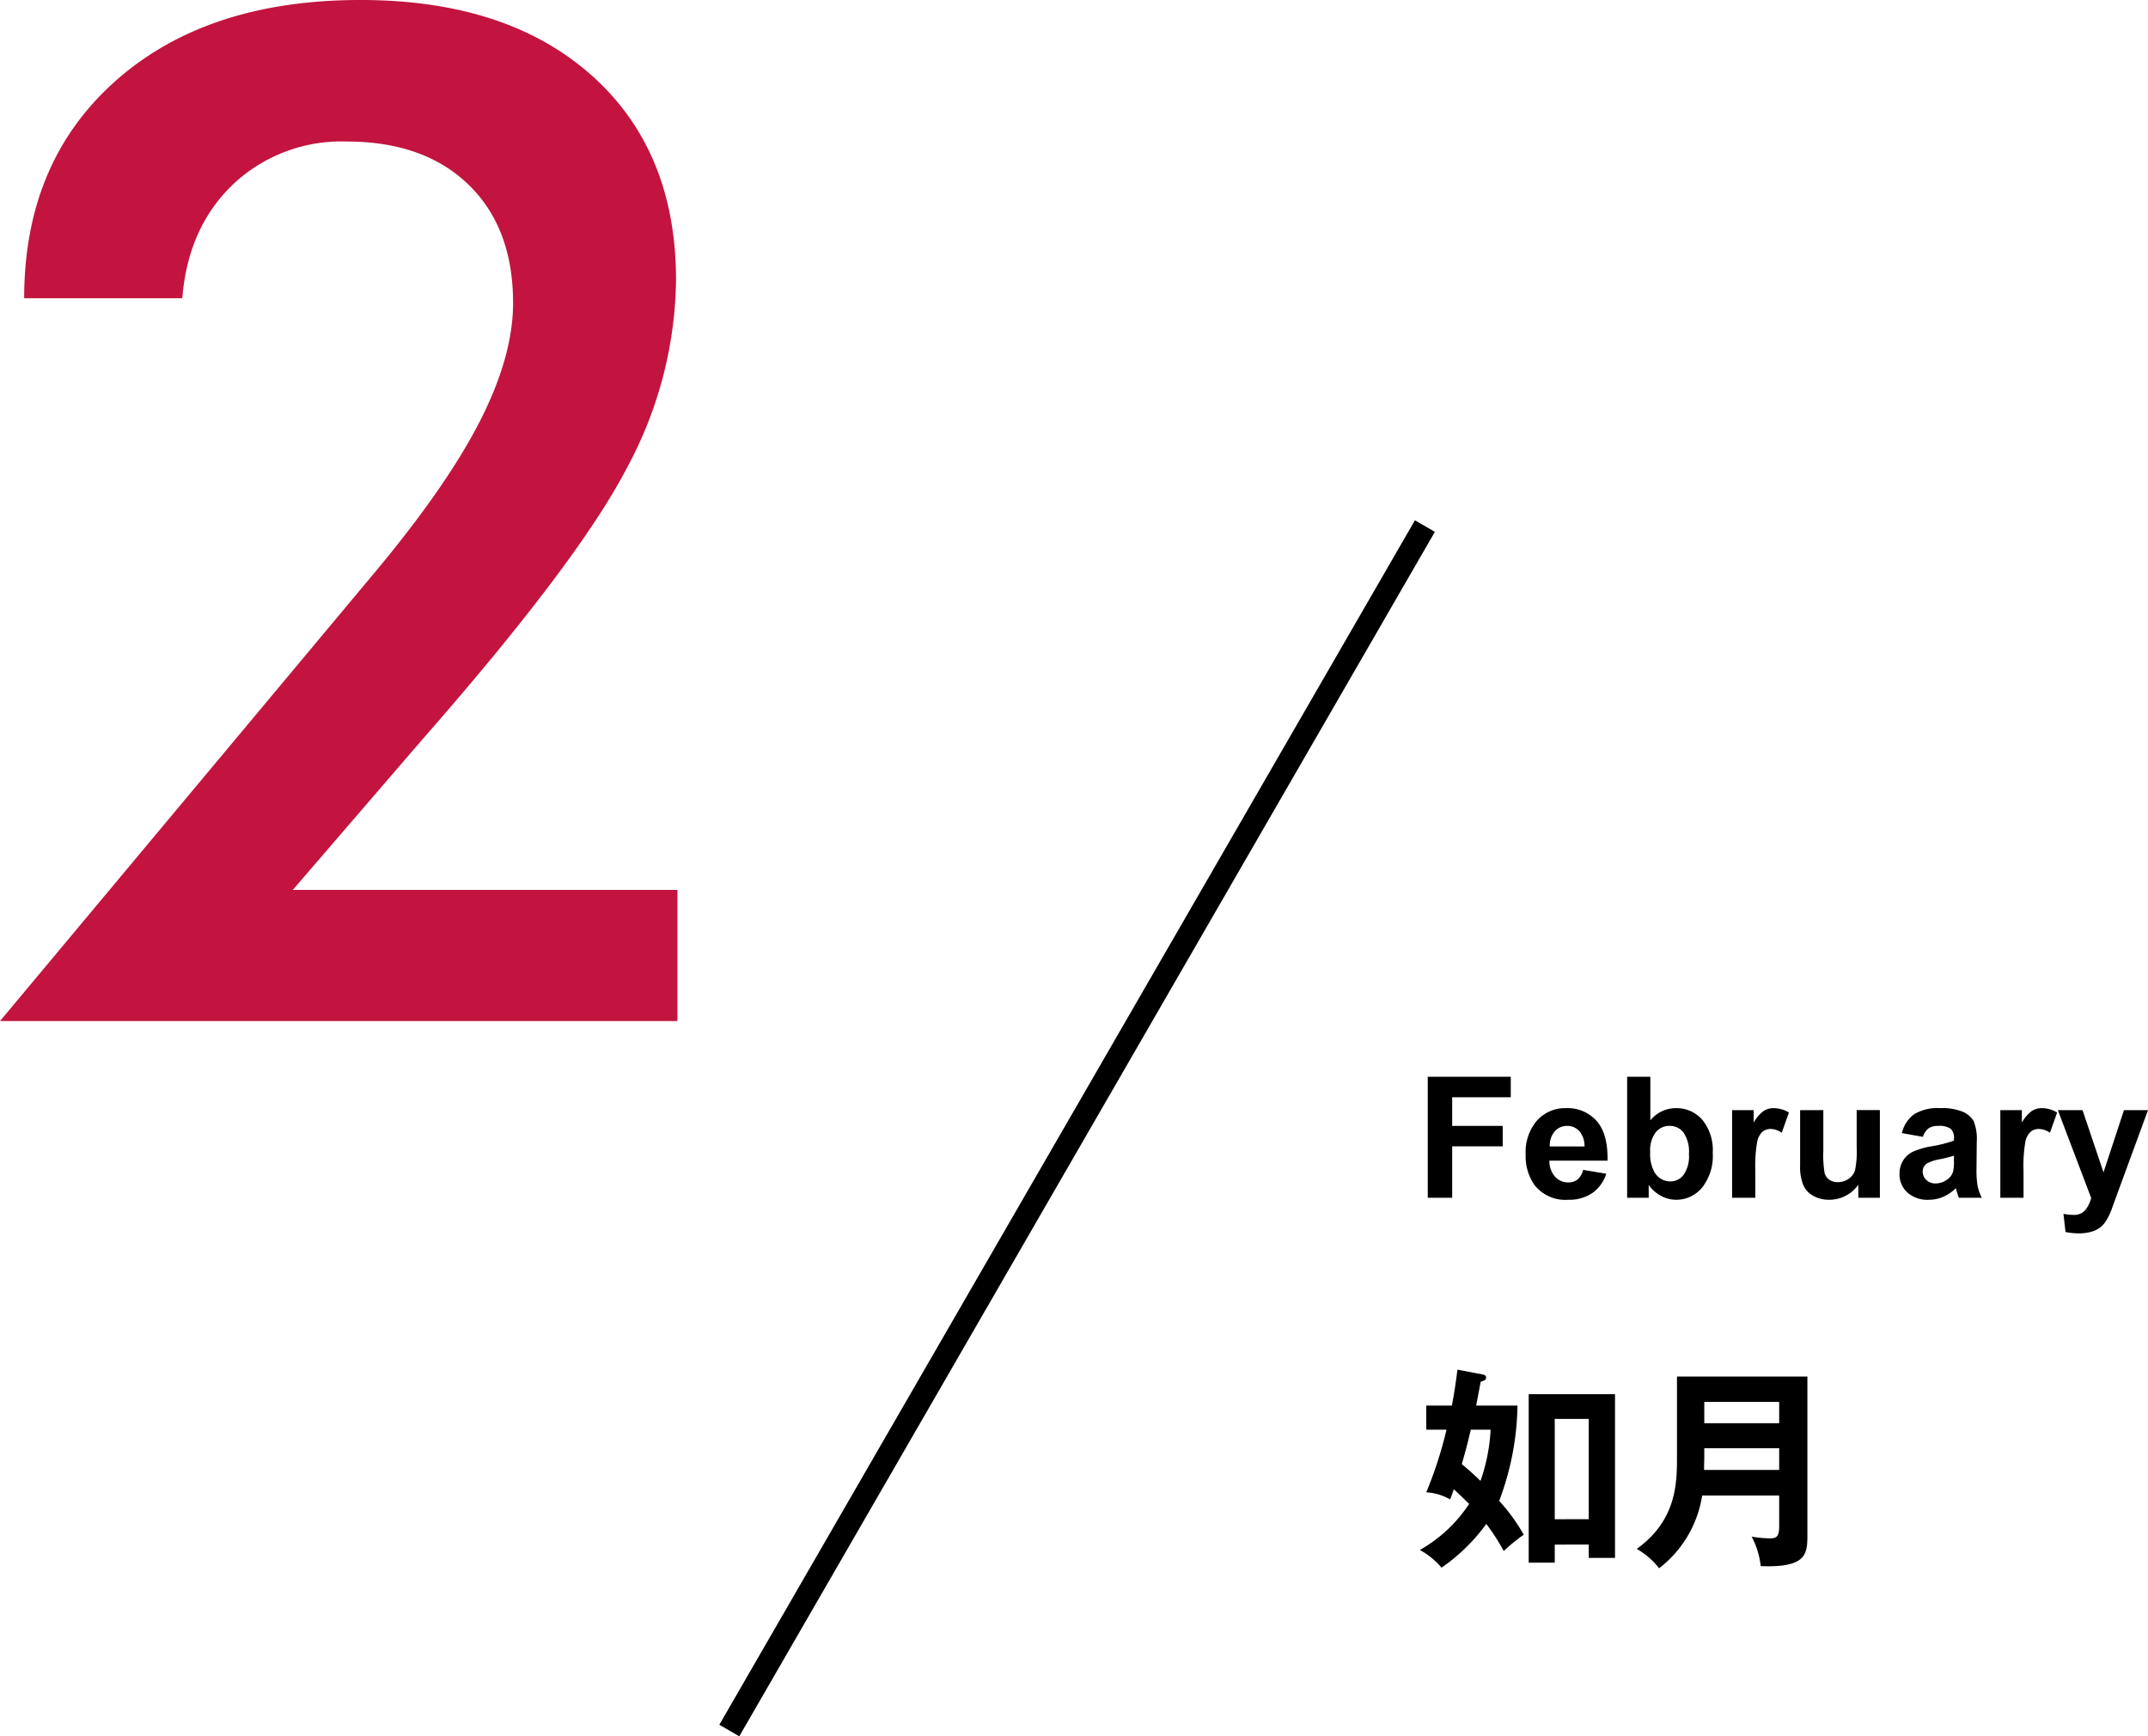 <svg height="225.959" viewBox="0 0 279.467 225.959" width="279.467" xmlns="http://www.w3.org/2000/svg"><path d="m0 0h181v3h-181z" transform="matrix(.5 -.866 .866 .5 93.588 224.459)"/><path d="m1.622 0v-15.748h10.8v2.664h-7.622v3.728h6.574v2.664h-6.574v6.692zm20.222-3.631 3.008.5a4.934 4.934 0 0 1 -1.832 2.524 5.381 5.381 0 0 1 -3.131.865 5.1 5.1 0 0 1 -4.4-1.944 6.532 6.532 0 0 1 -1.128-3.932 6.3 6.3 0 0 1 1.482-4.442 4.882 4.882 0 0 1 3.749-1.606 5.064 5.064 0 0 1 4.018 1.681q1.467 1.685 1.403 5.151h-7.563a3.054 3.054 0 0 0 .73 2.089 2.285 2.285 0 0 0 1.741.745 1.848 1.848 0 0 0 1.192-.387 2.388 2.388 0 0 0 .731-1.244zm.172-3.051a2.906 2.906 0 0 0 -.677-1.993 2.077 2.077 0 0 0 -1.568-.682 2.1 2.1 0 0 0 -1.633.72 2.785 2.785 0 0 0 -.638 1.955zm5.548 6.682v-15.748h3.019v5.672a4.271 4.271 0 0 1 3.309-1.59 4.448 4.448 0 0 1 3.448 1.509 6.249 6.249 0 0 1 1.36 4.335 6.6 6.6 0 0 1 -1.391 4.5 4.341 4.341 0 0 1 -3.375 1.58 4.176 4.176 0 0 1 -1.928-.489 4.611 4.611 0 0 1 -1.638-1.445v1.676zm3-5.951a4.852 4.852 0 0 0 .556 2.621 2.388 2.388 0 0 0 2.084 1.2 2.135 2.135 0 0 0 1.7-.854 4.2 4.2 0 0 0 .7-2.691 4.456 4.456 0 0 0 -.709-2.82 2.243 2.243 0 0 0 -1.815-.865 2.275 2.275 0 0 0 -1.8.843 3.872 3.872 0 0 0 -.719 2.566zm13.677 5.951h-3.019v-11.408h2.8v1.622a4.876 4.876 0 0 1 1.299-1.514 2.381 2.381 0 0 1 1.305-.365 3.831 3.831 0 0 1 1.987.569l-.935 2.632a2.649 2.649 0 0 0 -1.418-.494 1.675 1.675 0 0 0 -1.074.349 2.387 2.387 0 0 0 -.693 1.262 17.931 17.931 0 0 0 -.252 3.824zm13.4 0v-1.708a4.4 4.4 0 0 1 -1.641 1.439 4.592 4.592 0 0 1 -2.14.527 4.19 4.19 0 0 1 -2.062-.5 2.981 2.981 0 0 1 -1.321-1.418 6.327 6.327 0 0 1 -.408-2.524v-7.219h3.019v5.242a14.537 14.537 0 0 0 .167 2.949 1.608 1.608 0 0 0 .607.859 1.865 1.865 0 0 0 1.117.317 2.375 2.375 0 0 0 1.386-.424 2.158 2.158 0 0 0 .835-1.058 12.219 12.219 0 0 0 .227-3.082v-4.812h3.019v11.412zm8.406-7.928-2.739-.494a4.267 4.267 0 0 1 1.59-2.449 5.818 5.818 0 0 1 3.352-.795 7.223 7.223 0 0 1 3.008.478 3 3 0 0 1 1.391 1.214 6.225 6.225 0 0 1 .4 2.7l-.032 3.523a12.232 12.232 0 0 0 .145 2.218 6.475 6.475 0 0 0 .544 1.533h-2.986q-.118-.3-.29-.892-.075-.269-.107-.354a5.442 5.442 0 0 1 -1.655 1.128 4.738 4.738 0 0 1 -1.88.376 3.887 3.887 0 0 1 -2.776-.958 3.178 3.178 0 0 1 -1.012-2.415 3.244 3.244 0 0 1 .462-1.724 3.018 3.018 0 0 1 1.291-1.161 10.117 10.117 0 0 1 2.4-.7 16.446 16.446 0 0 0 2.933-.741v-.3a1.563 1.563 0 0 0 -.43-1.241 2.575 2.575 0 0 0 -1.622-.371 2.16 2.16 0 0 0 -1.257.317 2.2 2.2 0 0 0 -.73 1.108zm4.039 2.449a18.868 18.868 0 0 1 -1.837.462 5.533 5.533 0 0 0 -1.644.526 1.259 1.259 0 0 0 -.591 1.063 1.481 1.481 0 0 0 .473 1.1 1.65 1.65 0 0 0 1.2.462 2.614 2.614 0 0 0 1.558-.537 1.891 1.891 0 0 0 .72-1 5.961 5.961 0 0 0 .118-1.472zm9.05 5.479h-3.018v-11.408h2.8v1.622a4.876 4.876 0 0 1 1.298-1.514 2.381 2.381 0 0 1 1.305-.365 3.831 3.831 0 0 1 1.987.569l-.935 2.632a2.649 2.649 0 0 0 -1.418-.494 1.675 1.675 0 0 0 -1.074.349 2.387 2.387 0 0 0 -.693 1.262 17.931 17.931 0 0 0 -.252 3.824zm4.464-11.408h3.212l2.729 8.1 2.664-8.1h3.125l-4.03 10.978-.72 1.987a8.1 8.1 0 0 1 -.757 1.525 3.3 3.3 0 0 1 -.823.855 3.616 3.616 0 0 1 -1.149.51 5.969 5.969 0 0 1 -1.542.183 8 8 0 0 1 -1.709-.183l-.27-2.363a6.678 6.678 0 0 0 1.278.14 1.894 1.894 0 0 0 1.558-.618 4.286 4.286 0 0 0 .773-1.574z" transform="translate(184.137 155.879)"/><path d="m92-17.07v17.07h-88.137l49.145-58.848q9.164-11.052 13.387-19.406t4.223-15.184q0-9.793-5.795-15.408t-15.857-5.615a20.519 20.519 0 0 0 -14.824 5.615q-5.84 5.615-6.559 14.779h-20.575q0-17.7 11.859-28.256t31.895-10.557q19.047 0 30.053 9.793t11.005 26.687a52.627 52.627 0 0 1 -6.334 24.3q-6.334 12.264-26.818 35.623l-16.711 19.407z" fill="#c2143e" transform="translate(-3.863 132.879)"/><path d="m4.06-15.82a51.994 51.994 0 0 1 -2.632 8.148 7.173 7.173 0 0 1 3.108.924c.224-.588.336-.9.476-1.316.448.392 1.288 1.204 1.988 1.904a18.465 18.465 0 0 1 -6.412 5.992 9.865 9.865 0 0 1 2.828 2.3 23.944 23.944 0 0 0 5.824-5.688 27 27 0 0 1 2.268 3.528 23.363 23.363 0 0 1 2.6-2.128 23.752 23.752 0 0 0 -3.192-4.4 36.461 36.461 0 0 0 2.38-12.4h-5.372c.2-1.092.336-1.764.588-3.108.5-.168.7-.224.7-.56 0-.252-.224-.336-.476-.392l-3.248-.616c-.308 2.38-.448 3.164-.728 4.676h-3.332v3.136zm5.74 0a23.662 23.662 0 0 1 -1.316 6.664c-1.12-1.092-1.96-1.792-2.436-2.184.476-1.652.672-2.352 1.176-4.48zm12.768 14.952v1.736h3.416v-21.308h-11.228v21.924h3.388v-2.352zm-4.424-3.3v-13.052h4.424v13.048zm29.2-3.08v3.836c0 1.316-.168 1.736-1.2 1.736a16.711 16.711 0 0 1 -2.38-.224 10.435 10.435 0 0 1 1.176 3.832c5.88.224 6.076-1.484 6.076-4.032v-20.636h-16.968v10.388c0 3.36 0 8.288-5.236 12.04a9.927 9.927 0 0 1 2.912 2.52 14.8 14.8 0 0 0 5.6-9.464zm-9.772-3.332c0-1.008.028-1.26.028-1.54v-1.288h9.744v2.828zm.028-6.08v-2.772h9.744v2.772z" transform="translate(184.137 201.879)"/></svg>